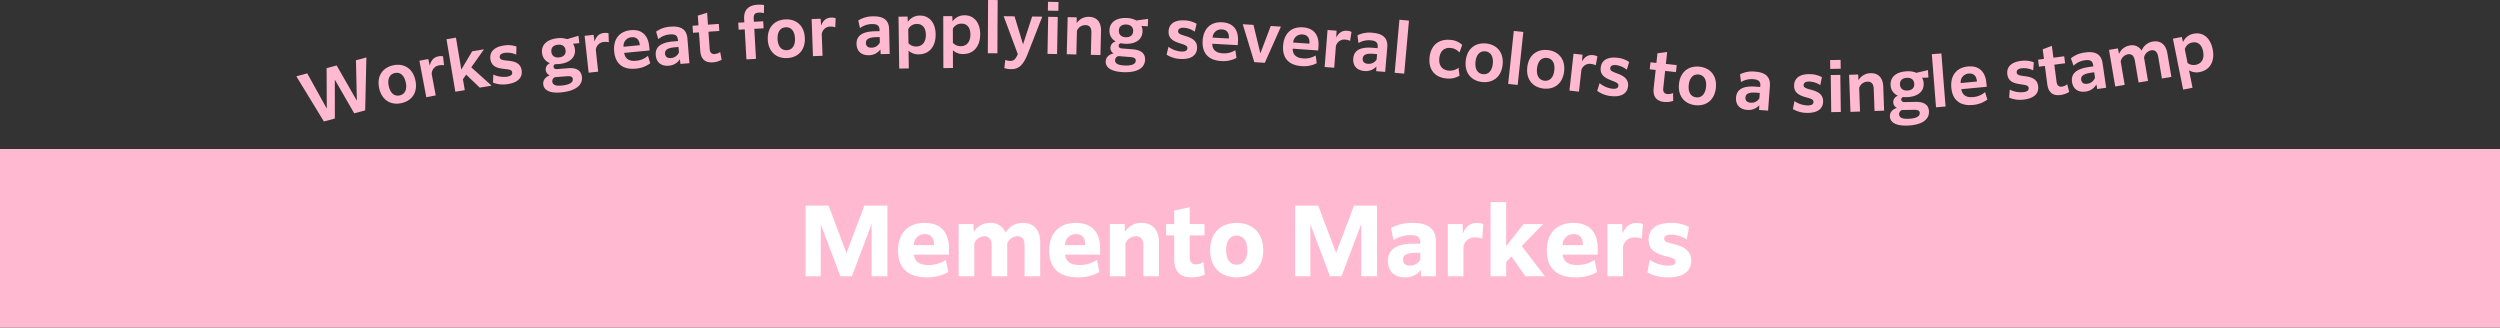 <svg xmlns="http://www.w3.org/2000/svg" width="840" height="110.056" viewBox="0 0 840 110.056"><rect x="0" y="0" width="840" height="110.056" fill="#333333" stroke="none"/><defs><style>.cls-1{fill:#ffb9d1;}.cls-2{fill:#fff;}</style></defs><g id="レイヤー_2" data-name="レイヤー 2"><g id="デザイン"><rect class="cls-1" y="50.056" width="840" height="60"/><path class="cls-2" d="M275.779,75.378V92.816H270.66V69.074H278.4l6.016,15.935,6.015-15.935h7.743V92.816h-5.311V75.281l-6.623,17.535h-3.872Z"/><path class="cls-2" d="M311.363,93.2c-6.4,0-9.631-3.263-9.631-8.991,0-5.855,3.359-9.312,8.927-9.312,6.176,0,8.191,4,8.191,8.48v2.176H307.075c.256,2.144,1.6,3.488,4.9,3.488a10.205,10.205,0,0,0,5.824-1.729l.832,4.1A14.236,14.236,0,0,1,311.363,93.2Zm-4.288-10.846h6.752v-.289c0-1.759-.7-3.391-3.073-3.391A3.535,3.535,0,0,0,307.075,82.354Z"/><path class="cls-2" d="M327.363,92.816h-5.248V75.281h4.992l.064,2.689a6.23,6.23,0,0,1,5.471-3.073,5.2,5.2,0,0,1,5.216,3.3,6.624,6.624,0,0,1,5.855-3.3c3.68,0,5.792,2.369,5.792,6.529v11.39h-5.248v-10.3c0-2.08-.832-3.137-2.431-3.137a3.762,3.762,0,0,0-3.392,2.432V92.816h-5.248v-10.3c0-2.08-.832-3.137-2.432-3.137a3.759,3.759,0,0,0-3.391,2.432Z"/><path class="cls-2" d="M362.146,93.2c-6.4,0-9.631-3.263-9.631-8.991,0-5.855,3.36-9.312,8.927-9.312,6.176,0,8.191,4,8.191,8.48v2.176H357.858c.256,2.144,1.6,3.488,4.9,3.488a10.205,10.205,0,0,0,5.824-1.729l.832,4.1A14.233,14.233,0,0,1,362.146,93.2Zm-4.288-10.846h6.752v-.289c0-1.759-.7-3.391-3.072-3.391A3.536,3.536,0,0,0,357.858,82.354Z"/><path class="cls-2" d="M378.146,92.816H372.9V75.281h4.992l.064,2.657a6.318,6.318,0,0,1,5.6-3.041c3.712,0,5.856,2.369,5.856,6.529v11.39h-5.247v-10.3c0-2.145-.865-3.137-2.529-3.137a3.747,3.747,0,0,0-3.487,2.432Z"/><path class="cls-2" d="M400.354,93.2c-3.36,0-5.824-1.471-5.824-6.143V79.09h-2.72V75.281h2.72V70.738l5.216-1.12v5.663h4.96V79.09h-4.96v7.135c0,1.792.639,2.591,2.175,2.591a4.713,4.713,0,0,0,2.432-.735l.481,4.159A10.121,10.121,0,0,1,400.354,93.2Z"/><path class="cls-2" d="M406.594,84.049c0-5.984,3.776-9.152,8.927-9.152s8.928,3.168,8.928,9.152-3.777,9.151-8.928,9.151S406.594,90.033,406.594,84.049Zm12.511,0c0-3.168-1.376-4.9-3.584-4.9-2.176,0-3.552,1.728-3.552,4.9s1.376,4.895,3.552,4.895C417.729,88.944,419.105,87.217,419.105,84.049Z"/><path class="cls-2" d="M440.289,75.378V92.816H435.17V69.074h7.743l6.015,15.935,6.016-15.935h7.743V92.816h-5.311V75.281l-6.623,17.535H446.88Z"/><path class="cls-2" d="M477.409,90.705a6.53,6.53,0,0,1-5.376,2.5c-3.456,0-5.695-1.952-5.695-5.471,0-3.936,2.815-5.856,8.735-5.856h2.143v-.416c0-1.6-.735-2.464-3.3-2.464a9.862,9.862,0,0,0-5.7,1.728l-.832-4.1a14.194,14.194,0,0,1,7.3-1.728c5.695,0,7.775,2.4,7.775,6.272V92.816h-4.992Zm-.193-3.456v-2.3h-1.408c-3.008,0-4.383.672-4.383,2.3,0,1.344.864,1.983,2.3,1.983A3.817,3.817,0,0,0,477.216,87.249Z"/><path class="cls-2" d="M491.713,92.816h-5.248V75.281h4.992l.064,3.233c1.12-2.72,2.752-3.584,4.768-3.584a5.194,5.194,0,0,1,2.111.383l-.352,4.9a6.32,6.32,0,0,0-2.335-.447,3.81,3.81,0,0,0-4,3.135Z"/><path class="cls-2" d="M507.84,86.193l-1.759,1.824v4.8h-5.248V67.922h5.248V82.705l5.855-7.424h6.5v.065L511.3,82.673l7.711,10.079v.064h-6.463Z"/><path class="cls-2" d="M529.343,93.2c-6.4,0-9.63-3.263-9.63-8.991,0-5.855,3.359-9.312,8.927-9.312,6.175,0,8.192,4,8.192,8.48v2.176H525.056c.256,2.144,1.6,3.488,4.9,3.488a10.2,10.2,0,0,0,5.823-1.729l.832,4.1A14.23,14.23,0,0,1,529.343,93.2Zm-4.287-10.846h6.751v-.289c0-1.759-.7-3.391-3.071-3.391A3.535,3.535,0,0,0,525.056,82.354Z"/><path class="cls-2" d="M545.343,92.816H540.1V75.281h4.992l.064,3.233c1.12-2.72,2.752-3.584,4.768-3.584a5.194,5.194,0,0,1,2.111.383l-.352,4.9a6.321,6.321,0,0,0-2.336-.447,3.812,3.812,0,0,0-4,3.135Z"/><path class="cls-2" d="M554.3,87.312a11.68,11.68,0,0,0,6.241,1.953c1.823,0,2.431-.512,2.431-1.344,0-.992-.992-1.248-3.328-1.857-2.815-.735-5.727-1.823-5.727-5.567,0-3.424,2.431-5.6,7.519-5.6a12.663,12.663,0,0,1,6.08,1.345l-.768,4.223a10.077,10.077,0,0,0-5.247-1.631c-1.7,0-2.336.543-2.336,1.344,0,1.088,1.12,1.343,3.519,1.92,2.624.639,5.567,1.887,5.567,5.5,0,3.711-2.911,5.6-7.743,5.6a14.049,14.049,0,0,1-6.975-1.663Z"/><path class="cls-1" d="M112.5,26.773l.01,13.049-3.687.992L99.566,25.631l3.665-.985L109.8,36.5,109.739,22.9l3.376-.909L119.9,33.833l-.3-13.592,3.51-.944L122.7,37.08l-3.687.992Z"/><path class="cls-1" d="M127.392,29.6c-.879-4.116,1.249-6.922,4.736-7.666s6.575.946,7.454,5.062-1.248,6.922-4.735,7.666S128.272,33.718,127.392,29.6Zm8.951-1.913c-.513-2.406-1.909-3.543-3.664-3.168-1.776.38-2.585,1.988-2.07,4.394s1.909,3.543,3.686,3.163C136.048,31.7,136.858,30.1,136.343,27.689Z"/><path class="cls-1" d="M146.4,32.057l-3.164.6L140.921,20.4l2.984-.563.5,2.248c.445-1.982,1.471-2.877,2.939-3.155a3.584,3.584,0,0,1,1.521-.006l.334,3a4.934,4.934,0,0,0-1.634.027,2.892,2.892,0,0,0-2.508,2.957Z"/><path class="cls-1" d="M156.642,25.082l-1.094,1.536.619,3.674-3.175.534-2.969-17.64,3.175-.536L155,23.376l3.652-6.141,3.923-.661.008.046-4.236,6.006,6.787,6.108.008.046-3.945.664Z"/><path class="cls-1" d="M165.761,25.052a8.151,8.151,0,0,0,4.57.714c1.41-.211,1.866-.744,1.757-1.471-.125-.842-.883-.939-2.679-1.135-2.153-.237-4.242-.693-4.622-3.24-.353-2.365,1.13-4.121,4.472-4.619a8.526,8.526,0,0,1,4.282.338l-.107,2.713a7.114,7.114,0,0,0-3.808-.595c-1.342.2-1.814.782-1.708,1.487.131.887,1,.966,2.845,1.156,2.1.221,4.135.756,4.5,3.211.383,2.571-1.425,4.165-4.677,4.651a9.312,9.312,0,0,1-4.933-.5Z"/><path class="cls-1" d="M189.048,30.985c-4.382.543-6.278-.729-6.507-2.579-.147-1.186.4-2.389,2.188-3.1a2.054,2.054,0,0,1-1.35-1.734,2.227,2.227,0,0,1,1.447-2.357,3.936,3.936,0,0,1-2.69-3.376c-.356-2.876,1.8-4.58,4.97-4.973a7.249,7.249,0,0,1,3.421.295l3.686-1.105.138-.017.305,2.465-2.131.194a3.948,3.948,0,0,1,.638,1.776c.355,2.876-1.8,4.6-4.992,5a10.7,10.7,0,0,1-1.52.072.81.81,0,0,0-.651.915c.056.456.356.813,1.206.755l3.649-.29c3.03-.237,4.422.889,4.662,2.83C195.837,28.336,193.842,30.392,189.048,30.985Zm.99-14.1c-.167-1.347-1.134-2.038-2.663-1.849-1.484.184-2.282,1.047-2.115,2.395s1.134,2.038,2.663,1.848C189.408,19.1,190.205,18.232,190.038,16.886Zm-.947,11.822c2.465-.306,3.5-1.083,3.37-2.179-.078-.616-.454-1.033-1.991-.912l-3.972.307a1.45,1.45,0,0,0-.923,1.528C185.705,28.5,186.671,29.008,189.091,28.708Z"/><path class="cls-1" d="M200.985,24.078l-3.2.349-1.351-12.393,3.018-.329.318,2.279c.6-1.939,1.69-2.752,3.176-2.914a3.594,3.594,0,0,1,1.516.112l.1,3.02a4.913,4.913,0,0,0-1.631-.1,2.888,2.888,0,0,0-2.73,2.75Z"/><path class="cls-1" d="M213.6,23.062c-4.4.424-6.844-1.721-7.229-5.729-.395-4.1,1.678-6.817,5.548-7.189,4.19-.4,5.905,2.274,6.205,5.388l.135,1.42-8.542.821c.319,1.866,1.5,2.884,4,2.644a6.88,6.88,0,0,0,4-1.679l.773,2.514A9.274,9.274,0,0,1,213.6,23.062Zm-4.081-7.349,5.451-.525-.018-.182c-.134-1.4-.88-2.666-2.758-2.485A2.869,2.869,0,0,0,209.516,15.713Z"/><path class="cls-1" d="M228.451,19.9a4.782,4.782,0,0,1-3.769,2.176c-2.43.2-4.146-1.047-4.348-3.521-.226-2.774,1.7-4.292,5.944-4.638l1.536-.125-.032-.39c-.109-1.33-.739-1.993-2.664-1.836a6.785,6.785,0,0,0-3.932,1.589l-.736-2.524a9.1,9.1,0,0,1,4.894-1.668c3.851-.314,5.41,1.267,5.632,3.994l.674,8.275-3.025.247Zm-.325-2.281-.15-1.833-1.123.091c-2.43.2-3.508.84-3.4,2.17.088,1.077.841,1.547,1.987,1.453A3.092,3.092,0,0,0,228.126,17.617Z"/><path class="cls-1" d="M239.5,20.947c-2.249.158-4-.779-4.216-3.9l-.433-6.17-2,.14-.166-2.364,2-.139-.228-3.258,3.135-.981.283,4.015,3.647-.256.165,2.363-3.647.255.4,5.69c.094,1.331.617,1.893,1.741,1.814a3.664,3.664,0,0,0,1.8-.678l.5,2.592A6.971,6.971,0,0,1,239.5,20.947Z"/><path class="cls-1" d="M250.23,9.869l-2.044.116-.134-2.364,2.043-.116-.061-1.079c-.214-3.789,2.267-4.713,4.563-4.844a9.153,9.153,0,0,1,2.126.11l-.053,2.721a5.533,5.533,0,0,0-1.738-.177c-1.263.071-1.763.583-1.678,2.076l.056,1.01,3.123-.177.135,2.365-3.124.178.572,10.08-3.214.181Z"/><path class="cls-1" d="M257.973,13.3c-.194-4.2,2.366-6.626,5.928-6.79s6.334,2.011,6.528,6.216-2.366,6.627-5.928,6.791S258.168,17.5,257.973,13.3Zm9.147-.422c-.114-2.458-1.3-3.809-3.1-3.726-1.815.084-2.877,1.539-2.764,4s1.305,3.809,3.12,3.725C266.171,16.788,267.233,15.334,267.12,12.875Z"/><path class="cls-1" d="M276.375,18.746l-3.218.116L272.707,6.4l3.034-.109.151,2.3c.737-1.892,1.885-2.623,3.379-2.678a3.6,3.6,0,0,1,1.5.223l-.121,3.018a4.93,4.93,0,0,0-1.619-.217,2.889,2.889,0,0,0-2.923,2.544Z"/><path class="cls-1" d="M295.821,16.6a4.784,4.784,0,0,1-3.889,1.952c-2.437.055-4.078-1.287-4.135-3.77C287.734,12,289.75,10.6,294,10.5l1.54-.035-.009-.391c-.031-1.334-.622-2.033-2.553-1.989a6.8,6.8,0,0,0-4.018,1.356l-.587-2.562A9.1,9.1,0,0,1,293.359,5.5c3.862-.088,5.326,1.58,5.389,4.316l.19,8.3-3.035.071Zm-.192-2.3-.041-1.839-1.126.025c-2.438.056-3.551.634-3.52,1.967.024,1.081.749,1.593,1.9,1.566A3.088,3.088,0,0,0,295.629,14.3Z"/><path class="cls-1" d="M305.274,17.036l.081,5.955-3.219.043L301.9,5.605l3.036-.041.093,1.77a4.82,4.82,0,0,1,4.042-2.1c3.1-.042,5.251,2.321,5.306,6.276.055,4.184-2.209,6.7-5.613,6.746A4.916,4.916,0,0,1,305.274,17.036Zm-.034-2.507a3.442,3.442,0,0,0,2.66,1.091c2-.027,3.222-1.492,3.188-3.952-.032-2.414-1.222-3.641-3.015-3.616a3.127,3.127,0,0,0-2.9,1.764Z"/><path class="cls-1" d="M320.178,16.9l.014,5.956-3.22.008-.04-17.432,3.036-.007.074,1.77a4.817,4.817,0,0,1,4.065-2.055c3.1-.007,5.226,2.38,5.235,6.335.01,4.185-2.285,6.674-5.688,6.682A4.915,4.915,0,0,1,320.178,16.9Zm-.006-2.506a3.453,3.453,0,0,0,2.648,1.121c2-.005,3.24-1.456,3.234-3.917-.006-2.415-1.181-3.655-2.974-3.651a3.13,3.13,0,0,0-2.918,1.733Z"/><path class="cls-1" d="M331.994,0l3.219.016-.089,17.894-3.22-.016Z"/><path class="cls-1" d="M339.622,23.231a7.37,7.37,0,0,1-2.159-.346l.308-2.757a4.622,4.622,0,0,0,1.652.341c1.2.013,1.8-.554,2.558-2.271L337.229,5.443l3.657.043,2.859,9.42L346.8,5.555l3.4.04-4.79,12.275C343.706,22.244,342.083,23.261,339.622,23.231Z"/><path class="cls-1" d="M352.187,5.647l3.219.059-.229,12.461-3.218-.06ZM352.141.609l3.518.065L355.6,3.64l-3.517-.064Z"/><path class="cls-1" d="M361.648,18.3l-3.22-.08.311-12.462,3.035.076,0,1.932a4.749,4.749,0,0,1,4.149-2.106c2.643.066,4.1,1.805,4.022,4.748l-.2,8.094-3.219-.08.185-7.4c.044-1.747-.627-2.546-1.96-2.58a3.028,3.028,0,0,0-2.9,1.908Z"/><path class="cls-1" d="M377.54,24.244c-4.412-.154-6.084-1.709-6.019-3.57.042-1.2.77-2.3,2.649-2.715a2.053,2.053,0,0,1-1.061-1.924,2.224,2.224,0,0,1,1.8-2.1,3.931,3.931,0,0,1-2.124-3.756c.1-2.9,2.495-4.239,5.689-4.127a7.22,7.22,0,0,1,3.33.83l3.815-.512.137,0-.085,2.482-2.136-.143a3.918,3.918,0,0,1,.349,1.852c-.1,2.9-2.5,4.262-5.713,4.15a10.724,10.724,0,0,1-1.512-.168.812.812,0,0,0-.788.8c-.016.46.223.859,1.072.934l3.648.288c3.03.244,4.225,1.574,4.158,3.529C384.657,22.7,382.366,24.412,377.54,24.244Zm.4-2.241c2.481.086,3.631-.519,3.669-1.621.021-.62-.284-1.091-1.821-1.214l-3.97-.322a1.45,1.45,0,0,0-1.151,1.363C374.629,21.266,375.5,21.918,377.94,22Zm2.8-11.523c.048-1.356-.8-2.19-2.337-2.244-1.494-.052-2.417.675-2.464,2.031s.8,2.19,2.338,2.245C379.765,12.563,380.688,11.836,380.735,10.48Z"/><path class="cls-1" d="M392.607,15.732a8.136,8.136,0,0,0,4.346,1.585c1.425.068,1.974-.368,2.009-1.1.04-.851-.686-1.092-2.41-1.633-2.065-.649-4.027-1.5-3.907-4.074.112-2.389,1.906-3.824,5.282-3.666A8.536,8.536,0,0,1,402.063,8l-.63,2.642a7.108,7.108,0,0,0-3.622-1.322c-1.354-.063-1.93.416-1.963,1.128-.042.9.8,1.143,2.568,1.686,2.019.625,3.911,1.542,3.8,4.022-.123,2.6-2.206,3.811-5.491,3.656a9.3,9.3,0,0,1-4.743-1.442Z"/><path class="cls-1" d="M410.369,20.509c-4.408-.242-6.506-2.73-6.285-6.747.225-4.11,2.681-6.485,6.561-6.272,4.2.231,5.493,3.134,5.321,6.256l-.078,1.424-8.563-.471c.035,1.891,1.052,3.075,3.554,3.213a6.884,6.884,0,0,0,4.2-1.059l.386,2.6A9.287,9.287,0,0,1,410.369,20.509Zm-2.931-7.875,5.465.3.01-.184c.077-1.4-.47-2.766-2.353-2.869A2.868,2.868,0,0,0,407.438,12.634Z"/><path class="cls-1" d="M424.977,21.1l-3.536-.223L417.562,8.139l3.6.226,2.327,9.574,3.482-9.209,3.422.215Z"/><path class="cls-1" d="M437.3,22.212c-4.406-.312-6.463-2.834-6.179-6.85.291-4.108,2.787-6.445,6.665-6.171,4.2.3,5.445,3.224,5.223,6.345l-.1,1.423-8.56-.607c0,1.892,1,3.092,3.5,3.27a6.888,6.888,0,0,0,4.222-.992l.346,2.607A9.284,9.284,0,0,1,437.3,22.212Zm-2.8-7.925,5.461.387.013-.184c.1-1.4-.425-2.775-2.307-2.908A2.87,2.87,0,0,0,434.5,14.287Z"/><path class="cls-1" d="M448.294,22.76l-3.211-.251.972-12.433,3.028.237-.111,2.3c.949-1.795,2.172-2.392,3.663-2.275a3.622,3.622,0,0,1,1.469.391l-.464,2.988a4.887,4.887,0,0,0-1.584-.4,2.891,2.891,0,0,0-3.195,2.2Z"/><path class="cls-1" d="M462.487,22.324a4.781,4.781,0,0,1-4.077,1.527c-2.43-.2-3.918-1.716-3.71-4.191.234-2.774,2.388-3.955,6.629-3.6l1.536.13.033-.389c.111-1.33-.4-2.089-2.327-2.251a6.782,6.782,0,0,0-4.141.921l-.31-2.613a9.108,9.108,0,0,1,5.1-.839c3.852.325,5.13,2.141,4.9,4.869l-.7,8.275L462.4,23.91Zm.056-2.3.154-1.834-1.123-.1c-2.43-.2-3.6.251-3.712,1.58-.091,1.078.575,1.665,1.721,1.762A3.1,3.1,0,0,0,462.543,20.021Z"/><path class="cls-1" d="M470.208,6.631l3.207.288-1.6,17.825-3.207-.288Z"/><path class="cls-1" d="M485.911,26.351c-3.824-.372-5.975-2.985-5.583-7.015.4-4.145,3.132-6.307,6.977-5.934a6.373,6.373,0,0,1,4,1.684l-.92,2.568a4.354,4.354,0,0,0-2.994-1.539c-2.152-.209-3.55,1.089-3.78,3.47-.233,2.4.913,3.926,3.111,4.14a4.784,4.784,0,0,0,3.351-.947l.319,2.666A7.025,7.025,0,0,1,485.911,26.351Z"/><path class="cls-1" d="M492.482,20.45c.429-4.188,3.317-6.2,6.865-5.841s5.967,2.924,5.538,7.113-3.319,6.2-6.866,5.84S492.052,24.639,492.482,20.45Zm9.107.934c.251-2.448-.726-3.96-2.511-4.143-1.809-.185-3.073,1.1-3.324,3.544s.727,3.96,2.536,4.146C500.074,25.113,501.339,23.832,501.589,21.384Z"/><path class="cls-1" d="M508.638,10.4l3.2.342-1.895,17.794-3.2-.341Z"/><path class="cls-1" d="M513.158,22.611c.457-4.183,3.358-6.179,6.9-5.792s5.945,2.963,5.487,7.146-3.358,6.179-6.9,5.792S512.7,26.794,513.158,22.611Zm9.1.994c.267-2.445-.7-3.962-2.483-4.157-1.806-.2-3.078,1.074-3.346,3.52s.7,3.963,2.506,4.16C520.715,27.323,521.988,26.051,522.255,23.605Z"/><path class="cls-1" d="M530.53,30.793l-3.2-.355,1.38-12.39,3.016.336-.185,2.294c1-1.764,2.248-2.319,3.734-2.154a3.605,3.605,0,0,1,1.455.44l-.562,2.969a4.923,4.923,0,0,0-1.57-.453,2.889,2.889,0,0,0-3.263,2.09Z"/><path class="cls-1" d="M537.465,27.937A8.142,8.142,0,0,0,541.7,29.8c1.417.159,1.993-.239,2.075-.971.1-.846-.613-1.133-2.3-1.785-2.018-.781-3.923-1.758-3.636-4.318.267-2.377,2.15-3.695,5.509-3.319a8.557,8.557,0,0,1,4.054,1.426l-.8,2.6a7.1,7.1,0,0,0-3.529-1.553c-1.35-.15-1.954.291-2.033,1-.1.891.722,1.191,2.454,1.848,1.975.754,3.8,1.792,3.527,4.26-.288,2.583-2.446,3.662-5.715,3.295a9.3,9.3,0,0,1-4.642-1.747Z"/><path class="cls-1" d="M559.1,34.239c-2.241-.241-3.8-1.474-3.462-4.585L556.3,23.5l-1.99-.215.255-2.355,1.989.214.351-3.248,3.261-.412-.432,4,3.637.392-.254,2.356-3.637-.392-.612,5.673c-.144,1.326.272,1.972,1.393,2.093a3.665,3.665,0,0,0,1.889-.351l.039,2.642A7,7,0,0,1,559.1,34.239Z"/><path class="cls-1" d="M564.134,28.246c.423-4.187,3.31-6.208,6.858-5.849s5.97,2.915,5.546,7.1-3.31,6.208-6.857,5.849S563.711,32.434,564.134,28.246Zm9.109.922c.247-2.449-.733-3.959-2.518-4.139-1.808-.183-3.07,1.1-3.318,3.548s.732,3.958,2.54,4.141C571.732,32.9,573,31.616,573.243,29.168Z"/><path class="cls-1" d="M591.12,35.358a4.784,4.784,0,0,1-4.059,1.57c-2.432-.179-3.935-1.674-3.753-4.151.2-2.775,2.345-3.978,6.588-3.666l1.537.114.029-.39c.1-1.33-.423-2.084-2.35-2.226a6.782,6.782,0,0,0-4.129.965l-.339-2.608a9.1,9.1,0,0,1,5.093-.894c3.852.284,5.15,2.086,4.949,4.816l-.609,8.279-3.029-.223Zm.031-2.3.135-1.835-1.124-.083c-2.431-.179-3.6.289-3.694,1.619-.079,1.078.593,1.658,1.741,1.742A3.093,3.093,0,0,0,591.151,33.055Z"/><path class="cls-1" d="M602.951,33.978a8.148,8.148,0,0,0,4.4,1.443c1.427.02,1.962-.433,1.973-1.168.012-.852-.721-1.069-2.463-1.554-2.086-.582-4.076-1.37-4.039-3.946.034-2.393,1.781-3.887,5.162-3.838a8.54,8.54,0,0,1,4.174,1.026L611.61,28.6a7.116,7.116,0,0,0-3.664-1.2c-1.358-.019-1.916.48-1.927,1.192-.013.9.835,1.116,2.623,1.6,2.04.559,3.961,1.414,3.925,3.9-.037,2.6-2.08,3.882-5.369,3.835a9.319,9.319,0,0,1-4.791-1.288Z"/><path class="cls-1" d="M614.92,20.177l3.517-.048.04,2.966-3.517.048Zm.206,5.033,3.218-.044.169,12.463-3.218.044Z"/><path class="cls-1" d="M624.972,37.473l-3.218.119L621.3,25.134l3.034-.112.117,1.929a4.749,4.749,0,0,1,4.01-2.357c2.642-.1,4.2,1.549,4.308,4.491l.3,8.09-3.218.118-.272-7.4c-.065-1.747-.783-2.5-2.116-2.454a3.025,3.025,0,0,0-2.778,2.081Z"/><path class="cls-1" d="M641.352,42.169c-4.407.276-6.223-1.108-6.34-2.968-.075-1.194.543-2.362,2.373-2.961a2.052,2.052,0,0,1-1.243-1.811,2.227,2.227,0,0,1,1.586-2.267,3.933,3.933,0,0,1-2.48-3.532c-.182-2.893,2.071-4.464,5.262-4.663a7.228,7.228,0,0,1,3.4.5l3.748-.88.138-.009.155,2.48-2.14.064a3.943,3.943,0,0,1,.529,1.811c.181,2.892-2.069,4.486-5.284,4.688a10.807,10.807,0,0,1-1.522-.019.811.811,0,0,0-.706.874c.029.459.3.834,1.159.826l3.66-.069c3.039-.052,4.36,1.156,4.482,3.108C648.289,39.936,646.174,41.866,641.352,42.169Zm.181-2.271c2.479-.156,3.564-.869,3.5-1.97-.039-.62-.389-1.06-1.932-1.032l-3.983.066a1.454,1.454,0,0,0-1.015,1.47C638.165,39.487,639.1,40.051,641.533,39.9Zm1.66-11.744c-.085-1.354-1.008-2.1-2.546-2.007-1.492.094-2.341.908-2.255,2.262s1.008,2.1,2.546,2.007C642.43,30.322,643.278,29.509,643.193,28.154Z"/><path class="cls-1" d="M649.093,18.213l3.209-.253,1.406,17.833-3.209.253Z"/><path class="cls-1" d="M662.866,35.261c-4.4.411-6.839-1.74-7.214-5.748-.383-4.1,1.7-6.812,5.566-7.173,4.192-.393,5.9,2.289,6.19,5.4l.132,1.42-8.542.8c.313,1.865,1.494,2.887,3.991,2.652a6.865,6.865,0,0,0,4-1.668l.766,2.517A9.3,9.3,0,0,1,662.866,35.261Zm-4.061-7.36,5.45-.509-.017-.183c-.13-1.4-.872-2.668-2.75-2.492A2.868,2.868,0,0,0,658.805,27.9Z"/><path class="cls-1" d="M675.277,30.1a8.136,8.136,0,0,0,4.547.856c1.416-.165,1.888-.683,1.8-1.414-.1-.846-.855-.966-2.645-1.22-2.143-.3-4.219-.826-4.519-3.384-.278-2.376,1.259-4.085,4.619-4.478a8.529,8.529,0,0,1,4.269.473l-.192,2.709a7.113,7.113,0,0,0-3.789-.715c-1.348.158-1.837.724-1.754,1.433.1.891.973,1,2.808,1.247,2.1.287,4.111.884,4.4,3.351.3,2.582-1.557,4.119-4.823,4.5a9.3,9.3,0,0,1-4.916-.651Z"/><path class="cls-1" d="M692.326,31.924c-2.236.292-4.038-.539-4.444-3.642l-.8-6.136-1.984.259-.307-2.349,1.984-.26-.423-3.238,3.072-1.167.522,3.992,3.627-.475.307,2.35-3.627.473.739,5.658c.173,1.323.729,1.853,1.847,1.707a3.668,3.668,0,0,0,1.752-.785l.66,2.558A7,7,0,0,1,692.326,31.924Z"/><path class="cls-1" d="M704.389,28.352a4.78,4.78,0,0,1-3.623,2.41c-2.413.351-4.2-.783-4.562-3.241-.4-2.753,1.428-4.391,5.638-5l1.526-.223-.057-.387c-.192-1.32-.864-1.943-2.775-1.664a6.779,6.779,0,0,0-3.823,1.835l-.895-2.474a9.109,9.109,0,0,1,4.779-1.973c3.824-.557,5.48.922,5.874,3.63l1.2,8.217-3,.437Zm-.468-2.256-.265-1.821-1.115.163c-2.412.351-3.448,1.06-3.256,2.379.156,1.07.937,1.491,2.075,1.326A3.1,3.1,0,0,0,703.921,26.1Z"/><path class="cls-1" d="M713.89,28.511l-3.174.541-2.093-12.289,2.993-.51.369,1.9A4.618,4.618,0,0,1,715.56,15.3a3.677,3.677,0,0,1,4.026,1.718,4.842,4.842,0,0,1,3.774-3.046c2.561-.437,4.367.982,4.861,3.884l1.36,7.981-3.174.541-1.244-7.3c-.29-1.7-1.105-2.379-2.352-2.166a3.032,3.032,0,0,0-2.412,2.417l1.337,7.846-3.175.54-1.243-7.3c-.29-1.7-1.105-2.378-2.353-2.166a3.035,3.035,0,0,0-2.411,2.418Z"/><path class="cls-1" d="M735.516,23.631l1.174,5.842-3.157.634L730.1,13.01l2.978-.6.417,1.723a4.819,4.819,0,0,1,3.589-2.809c3.045-.612,5.59,1.317,6.37,5.2.825,4.105-.941,7-4.28,7.666A4.91,4.91,0,0,1,735.516,23.631Zm-.493-2.458a3.45,3.45,0,0,0,2.815.584c1.962-.4,2.895-2.061,2.411-4.474-.476-2.368-1.87-3.355-3.63-3a3.127,3.127,0,0,0-2.525,2.268Z"/></g></g></svg>